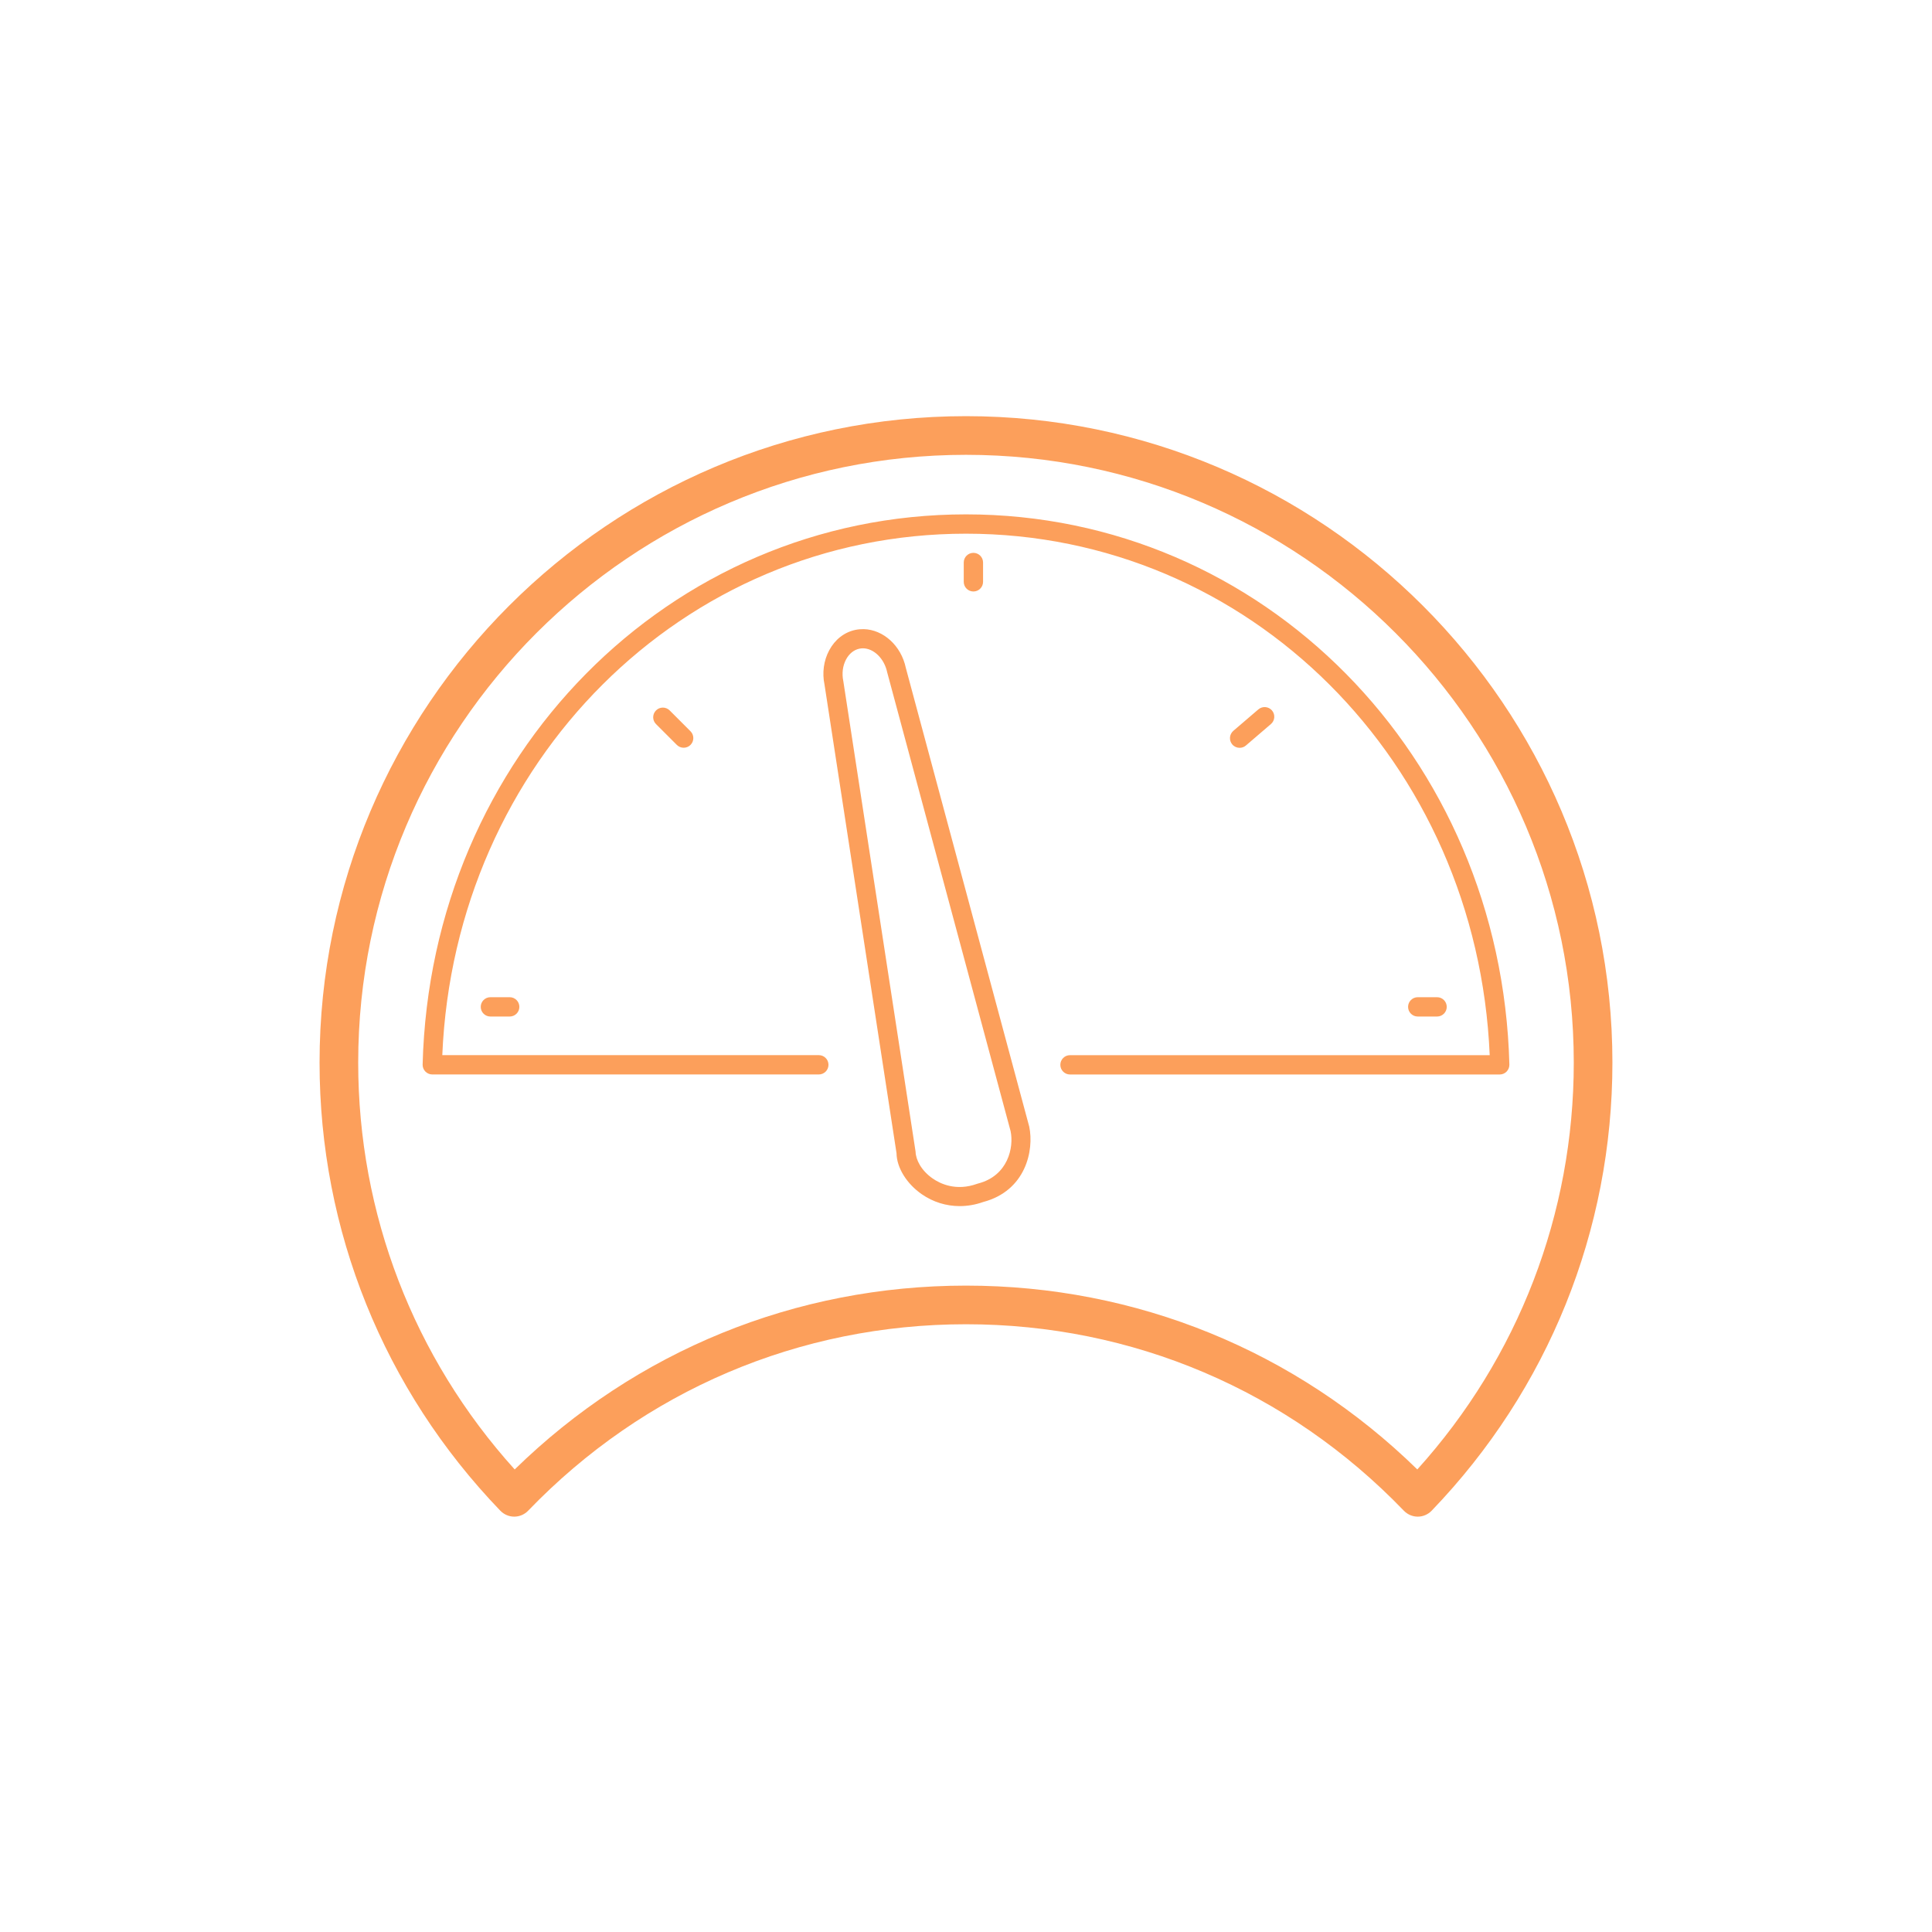 <svg width="72" height="72" viewBox="0 0 72 72" fill="none" xmlns="http://www.w3.org/2000/svg">
<path d="M36 15.509C22.717 15.509 11.909 26.316 11.909 39.6C11.909 45.855 14.302 51.786 18.645 56.299C18.781 56.44 18.969 56.521 19.164 56.521C19.36 56.521 19.548 56.44 19.683 56.299C23.997 51.818 29.791 49.351 36 49.351C42.209 49.351 48.003 51.818 52.317 56.299C52.453 56.44 52.64 56.521 52.836 56.521C53.031 56.521 53.218 56.44 53.354 56.299C57.698 51.785 60.09 45.855 60.09 39.6C60.09 26.317 49.283 15.509 36 15.509ZM36 16.95C48.49 16.95 58.65 27.11 58.65 39.6C58.65 45.235 56.584 50.591 52.819 54.762C48.293 50.339 42.35 47.911 36 47.911C29.65 47.911 23.707 50.339 19.181 54.762C15.415 50.591 13.349 45.235 13.349 39.6C13.349 27.111 23.51 16.95 36 16.95ZM36 19.169C24.941 19.169 16.047 28.176 15.75 39.673C15.748 39.77 15.785 39.863 15.852 39.933C15.92 40.002 16.013 40.042 16.11 40.042H30.515C30.714 40.042 30.875 39.88 30.875 39.682C30.875 39.483 30.714 39.322 30.515 39.322H16.483C16.946 28.394 25.453 19.889 36 19.889C46.547 19.889 55.052 28.395 55.517 39.323H39.876C39.677 39.323 39.516 39.484 39.516 39.683C39.516 39.882 39.677 40.043 39.876 40.043H55.89C55.987 40.043 56.08 40.004 56.147 39.935C56.215 39.865 56.252 39.77 56.25 39.673C55.953 28.175 47.058 19.169 36 19.169ZM36.276 20.603C36.077 20.603 35.916 20.764 35.916 20.963V21.683C35.916 21.882 36.077 22.043 36.276 22.043C36.474 22.043 36.636 21.882 36.636 21.683V20.963C36.636 20.764 36.474 20.603 36.276 20.603ZM32.19 23.446C32.087 23.444 31.983 23.453 31.878 23.474C31.463 23.562 31.117 23.833 30.901 24.237C30.696 24.62 30.635 25.08 30.727 25.512L33.411 42.979C33.418 43.516 33.789 44.115 34.353 44.506C34.776 44.799 35.265 44.948 35.765 44.948C36.055 44.948 36.35 44.898 36.637 44.796C38.231 44.377 38.541 42.865 38.357 41.988L33.758 24.892C33.582 24.055 32.915 23.465 32.19 23.446ZM32.157 24.161C32.558 24.161 32.954 24.535 33.064 25.059L37.662 42.154C37.789 42.756 37.57 43.82 36.444 44.108C36.433 44.111 36.423 44.115 36.412 44.118C35.629 44.4 35.039 44.114 34.758 43.919C34.328 43.62 34.129 43.218 34.121 42.92L31.428 25.384C31.368 25.098 31.405 24.81 31.531 24.574C31.646 24.36 31.821 24.218 32.026 24.175C32.07 24.166 32.113 24.161 32.157 24.161ZM47.157 26.352C47.065 26.345 46.97 26.373 46.894 26.438L45.963 27.236C45.813 27.366 45.794 27.593 45.924 27.744C45.995 27.827 46.095 27.869 46.197 27.869C46.279 27.869 46.364 27.842 46.431 27.783L47.364 26.983C47.514 26.854 47.532 26.626 47.402 26.476C47.337 26.4 47.249 26.359 47.157 26.352ZM24.702 26.37C24.61 26.37 24.518 26.405 24.448 26.476C24.307 26.616 24.307 26.844 24.448 26.985L25.224 27.761C25.294 27.831 25.386 27.866 25.478 27.866C25.57 27.866 25.663 27.831 25.733 27.761C25.873 27.62 25.873 27.392 25.733 27.252L24.957 26.476C24.886 26.405 24.794 26.37 24.702 26.37ZM18.276 37.163C18.077 37.163 17.916 37.324 17.916 37.523C17.916 37.722 18.077 37.883 18.276 37.883H18.995C19.194 37.883 19.355 37.722 19.355 37.523C19.355 37.324 19.194 37.163 18.995 37.163H18.276ZM52.836 37.163C52.637 37.163 52.475 37.324 52.475 37.523C52.475 37.722 52.637 37.883 52.836 37.883H53.556C53.754 37.883 53.916 37.722 53.916 37.523C53.916 37.324 53.754 37.163 53.556 37.163H52.836Z" fill="#FC9F5B"/>
</svg>

